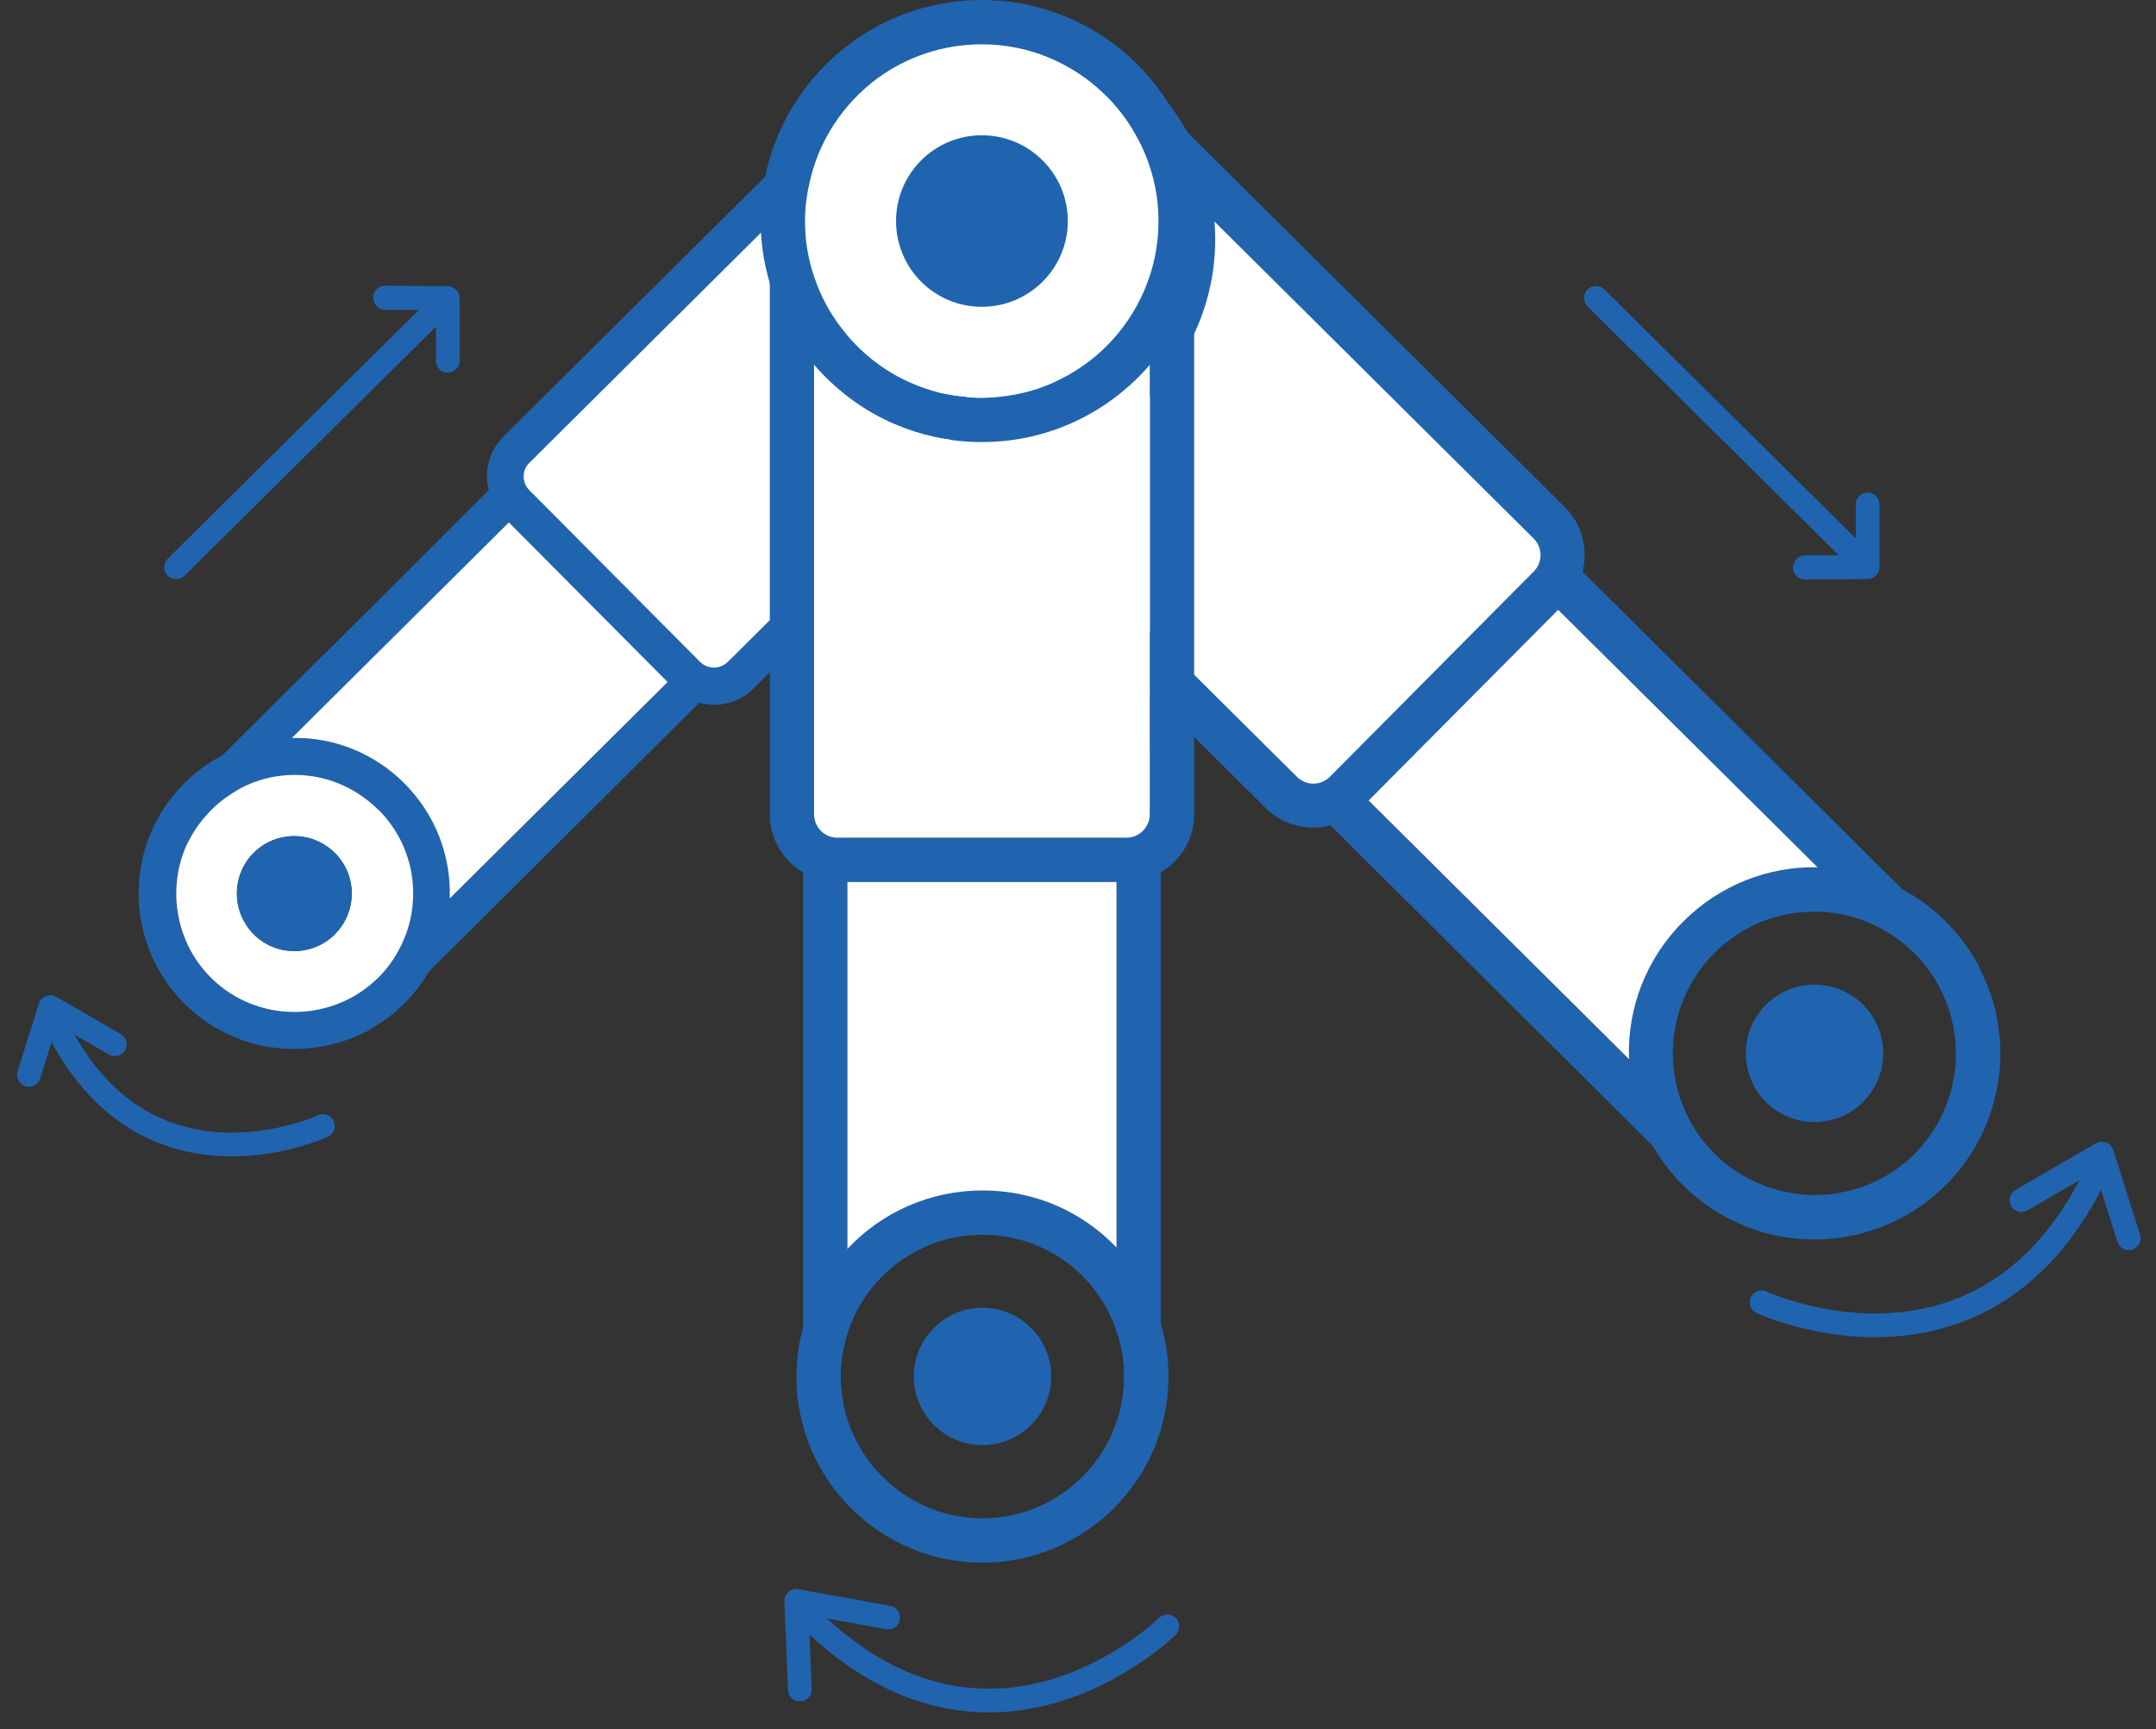 <?xml version="1.0" encoding="UTF-8"?> <svg xmlns="http://www.w3.org/2000/svg" width="91" height="73" viewBox="0 0 91 73" fill="none"><rect x="0" y="0" width="91" height="73" fill="#333333" stroke="none"/> <path d="M83.494 40.72L80.304 37.55L66.794 24.13L62.994 20.35L62.664 20.68L64.734 22.73C65.124 23.12 65.124 23.74 64.734 24.13L64.444 24.43L65.764 25.74L76.704 36.62L79.194 39.09C79.194 39.09 79.244 39.11 79.274 39.13C79.824 39.39 80.344 39.77 80.794 40.22C81.394 40.81 81.824 41.48 82.114 42.21L83.524 40.8C83.524 40.8 83.504 40.74 83.484 40.72H83.494ZM72.354 48.73C71.904 48.27 71.524 47.76 71.254 47.21L68.754 44.73L57.764 33.8H57.754L56.434 32.49L56.134 32.78C55.754 33.17 55.134 33.17 54.744 32.78L52.684 30.73L52.344 31.06L56.154 34.84L69.804 48.41L72.684 51.27C72.684 51.27 72.764 51.31 72.794 51.33C72.854 51.37 72.904 51.4 72.964 51.43L74.354 50.03C73.624 49.75 72.954 49.32 72.354 48.73Z" fill="#2064AF"></path> <path d="M83.529 40.8C83.529 40.8 83.509 40.74 83.489 40.72C83.479 40.69 83.449 40.66 83.429 40.62C83.089 40 82.649 39.42 82.119 38.89C81.589 38.36 81.009 37.93 80.379 37.59C80.349 37.59 80.329 37.56 80.299 37.55C79.199 36.95 77.969 36.64 76.749 36.62H76.709C74.649 36.58 72.589 37.35 71.019 38.93C69.439 40.52 68.669 42.61 68.739 44.68V44.72V44.73C68.769 45.96 69.099 47.19 69.729 48.3C69.749 48.34 69.769 48.37 69.789 48.41C70.119 48.99 70.539 49.53 71.039 50.03C71.549 50.53 72.089 50.95 72.669 51.27C72.709 51.29 72.749 51.31 72.779 51.33C72.839 51.37 72.889 51.4 72.949 51.43C75.909 52.98 79.669 52.5 82.149 50C84.629 47.5 85.089 43.75 83.519 40.8H83.529ZM80.839 48.68C79.099 50.43 76.529 50.88 74.369 50.01C73.639 49.72 72.969 49.3 72.369 48.7C71.919 48.25 71.539 47.74 71.269 47.19C70.109 44.95 70.479 42.13 72.339 40.25C72.859 39.72 73.489 39.29 74.159 38.99C74.829 38.69 75.529 38.53 76.249 38.49C76.969 38.45 77.689 38.54 78.369 38.76C79.199 39.02 79.979 39.46 80.619 40.06C80.679 40.11 80.729 40.17 80.789 40.22C81.389 40.81 81.819 41.48 82.109 42.21C82.989 44.36 82.559 46.94 80.829 48.68H80.839Z" fill="#2064AF"></path> <path d="M66.043 21.4L50.123 5.59C50.123 5.59 50.113 5.59 50.113 5.57L49.873 5.33L47.503 2.98L46.983 3.51L46.563 3.92L46.393 4.1C46.683 4.32 46.963 4.56 47.223 4.82C47.453 5.05 47.663 5.29 47.853 5.54C48.153 5.91 48.403 6.31 48.613 6.72L48.963 7.06L50.133 8.23L50.403 8.5L50.763 8.85L51.273 9.36L62.663 20.68L64.733 22.73C65.123 23.12 65.123 23.74 64.733 24.13L64.443 24.43L56.133 32.78C55.753 33.17 55.133 33.17 54.743 32.78L52.683 30.73L41.283 19.41L40.473 18.61L40.293 18.43L38.633 16.78C37.933 16.44 37.293 15.98 36.713 15.4C36.493 15.18 36.283 14.94 36.103 14.69C36.093 14.69 36.083 14.68 36.073 14.66C36.043 14.63 36.013 14.59 35.993 14.56V14.58L34.883 15.69L36.333 17.13L37.503 18.3H37.513L38.963 19.74L40.073 20.84L48.533 29.25L50.403 31.11L53.423 34.11C54.163 34.84 55.213 35.09 56.153 34.84C56.633 34.73 57.093 34.48 57.463 34.1L57.753 33.8H57.763L59.503 32.05L65.773 25.75L66.063 25.45C66.443 25.06 66.683 24.62 66.793 24.13C67.043 23.18 66.783 22.13 66.043 21.4Z" fill="#2064AF"></path> <path d="M65.766 25.74L76.716 36.61C74.656 36.57 72.596 37.34 71.026 38.92C69.446 40.51 68.686 42.6 68.756 44.67V44.71L57.766 33.79L65.776 25.73L65.766 25.74Z" fill="white"></path> <path d="M51.271 9.36C51.161 8.05 50.781 6.77 50.121 5.59C50.121 5.59 50.111 5.59 50.111 5.57C49.891 5.18 49.651 4.8 49.371 4.44C49.121 4.11 48.851 3.79 48.541 3.49C44.891 -0.13 38.971 -0.11 35.351 3.54C34.541 4.36 33.911 5.29 33.471 6.28C33.181 6.91 32.971 7.57 32.831 8.23C32.761 8.57 32.711 8.91 32.681 9.26C32.501 11.19 32.921 13.16 33.941 14.86C34.071 15.09 34.211 15.3 34.361 15.51C34.661 15.94 35.001 16.35 35.391 16.73C36.041 17.37 36.741 17.9 37.501 18.3H37.511C38.171 18.66 38.871 18.94 39.581 19.12C40.141 19.27 40.711 19.37 41.281 19.41C41.351 19.42 41.431 19.42 41.501 19.42C41.511 19.43 41.521 19.43 41.531 19.42C42.071 19.45 42.621 19.43 43.151 19.36L43.391 19.33C43.521 19.31 43.661 19.28 43.801 19.26C44.011 19.22 44.221 19.17 44.431 19.11C44.641 19.05 44.851 18.98 45.061 18.91C45.131 18.89 45.201 18.87 45.261 18.84C45.371 18.8 45.481 18.76 45.581 18.71C45.901 18.58 46.211 18.43 46.511 18.26C46.641 18.19 46.771 18.11 46.901 18.03C47.011 17.96 47.121 17.89 47.221 17.82C47.321 17.76 47.411 17.69 47.501 17.62C47.631 17.53 47.751 17.43 47.871 17.33C48.101 17.15 48.321 16.95 48.531 16.74L48.581 16.69C48.781 16.49 48.971 16.28 49.151 16.06C49.471 15.67 49.761 15.26 50.011 14.84C50.151 14.6 50.281 14.36 50.401 14.11C50.471 13.97 50.531 13.83 50.581 13.69C50.641 13.56 50.691 13.43 50.741 13.29C50.801 13.14 50.851 12.99 50.891 12.84C50.941 12.69 50.981 12.55 51.011 12.4C51.051 12.26 51.091 12.11 51.111 11.96C51.141 11.83 51.161 11.7 51.181 11.57C51.231 11.25 51.271 10.94 51.281 10.63C51.291 10.57 51.291 10.51 51.291 10.45C51.311 10.08 51.301 9.72 51.271 9.36ZM48.531 13.65C48.201 14.27 47.781 14.85 47.261 15.37C46.201 16.43 44.911 17.11 43.541 17.4C42.771 17.57 41.981 17.61 41.191 17.53C40.311 17.43 39.441 17.18 38.631 16.78C37.931 16.44 37.291 15.98 36.711 15.4C36.491 15.18 36.281 14.94 36.101 14.69C36.091 14.69 36.081 14.68 36.071 14.66C36.041 14.63 36.011 14.59 35.991 14.56C35.831 14.35 35.681 14.13 35.561 13.9C34.221 11.66 34.171 8.86 35.401 6.57C35.731 5.95 36.151 5.37 36.671 4.85C36.751 4.77 36.831 4.69 36.911 4.64C37.961 3.66 39.221 3.05 40.531 2.8C40.561 2.79 40.581 2.78 40.611 2.79C42.591 2.42 44.701 2.86 46.391 4.1C46.681 4.32 46.961 4.56 47.221 4.82C47.451 5.05 47.661 5.29 47.851 5.54C48.151 5.91 48.401 6.31 48.611 6.72C48.841 7.17 49.021 7.63 49.151 8.11L49.181 8.23C49.651 10.03 49.431 11.98 48.531 13.65Z" fill="#2064AF"></path> <path d="M51.271 9.36L64.731 22.73C65.121 23.12 65.121 23.74 64.731 24.13L56.131 32.79C55.751 33.17 55.131 33.18 54.741 32.79L41.281 19.42C43.901 19.62 46.581 18.71 48.581 16.69C50.571 14.68 51.471 11.99 51.261 9.36H51.271Z" fill="white"></path> <path d="M49.181 8.23L49.151 8.11C49.021 7.63 48.841 7.17 48.611 6.72C48.401 6.31 48.151 5.91 47.851 5.54C47.661 5.29 47.451 5.05 47.221 4.82C46.961 4.56 46.681 4.32 46.391 4.1C44.701 2.86 42.591 2.42 40.611 2.79C40.581 2.78 40.561 2.79 40.531 2.8C39.221 3.05 37.961 3.66 36.911 4.64C36.831 4.69 36.751 4.77 36.671 4.85C36.151 5.37 35.731 5.95 35.401 6.57C34.171 8.86 34.221 11.66 35.561 13.9C35.681 14.13 35.831 14.35 35.991 14.56C36.011 14.59 36.041 14.63 36.071 14.66C36.081 14.68 36.091 14.69 36.101 14.69C36.281 14.94 36.491 15.18 36.711 15.4C37.291 15.98 37.931 16.44 38.631 16.78C39.441 17.18 40.311 17.43 41.191 17.53C41.981 17.61 42.771 17.57 43.541 17.4C44.911 17.11 46.201 16.43 47.261 15.37C47.781 14.85 48.201 14.27 48.531 13.65C49.431 11.98 49.651 10.03 49.181 8.23ZM44.531 12.66C43.121 14.08 40.831 14.09 39.411 12.68C39.261 12.53 39.131 12.38 39.021 12.21C38.921 12.07 38.831 11.92 38.751 11.77C38.641 11.57 38.561 11.36 38.501 11.14C38.461 11.03 38.441 10.92 38.421 10.8C38.351 10.47 38.331 10.11 38.371 9.77C38.371 9.7 38.381 9.63 38.401 9.56C38.391 9.53 38.401 9.5 38.411 9.47V9.45C38.411 9.45 38.411 9.43 38.421 9.42C38.451 9.25 38.491 9.08 38.561 8.92C38.601 8.8 38.651 8.68 38.711 8.56C38.741 8.48 38.781 8.4 38.831 8.32C38.901 8.18 38.991 8.04 39.101 7.91C39.191 7.79 39.291 7.67 39.401 7.56C40.291 6.66 41.551 6.33 42.701 6.57C42.801 6.59 42.901 6.61 43.001 6.64C43.071 6.66 43.141 6.68 43.201 6.71C43.321 6.75 43.441 6.8 43.561 6.86C43.671 6.91 43.771 6.96 43.871 7.03C43.971 7.09 44.061 7.15 44.151 7.22C44.201 7.26 44.251 7.3 44.301 7.34C44.381 7.4 44.451 7.47 44.521 7.54C45.941 8.95 45.941 11.24 44.531 12.66Z" fill="white"></path> <path d="M44.519 7.54C45.939 8.95 45.939 11.25 44.519 12.67C43.099 14.09 40.819 14.1 39.399 12.69C37.979 11.28 37.969 8.99 39.379 7.57C40.789 6.15 43.089 6.14 44.509 7.55L44.519 7.54Z" fill="#2064AF"></path> <path d="M78.64 46.51C77.52 47.64 75.68 47.65 74.54 46.52C73.41 45.39 73.4 43.55 74.53 42.42C75.66 41.28 77.49 41.28 78.63 42.4C79.77 43.53 79.77 45.37 78.64 46.51Z" fill="#2064AF"></path> <path d="M32.493 26.29L32.433 26.23L30.713 27.94C30.383 28.27 29.863 28.26 29.543 27.94L29.293 27.69L28.183 28.8L24.993 31.97L18.983 37.94L16.893 40.02C16.663 40.48 16.353 40.91 15.973 41.29C15.473 41.78 14.913 42.14 14.303 42.38L15.453 43.55C15.453 43.55 15.543 43.5 15.593 43.47L15.683 43.41L18.093 41.02L29.513 29.67H29.523L32.483 26.72L32.703 26.5L32.483 26.29H32.493ZM22.353 19.53L24.083 17.81L23.803 17.54L20.623 20.7L20.563 20.76L20.393 20.93L20.113 21.21L19.743 21.58L19.293 22.03L18.773 22.55L18.193 23.13L17.563 23.76L16.893 24.43L16.193 25.13C15.953 25.37 15.713 25.61 15.473 25.84L14.743 26.56L14.023 27.28L13.313 27.98L12.633 28.66C12.413 28.87 12.203 29.09 11.983 29.3L11.383 29.9L10.843 30.44L10.363 30.91L9.963 31.31L9.653 31.62L9.443 31.83C9.323 31.95 9.193 32.05 9.073 32.17C8.953 32.29 8.833 32.42 8.703 32.54L7.953 33.29L7.213 34.03L6.733 34.51L6.673 34.57C6.673 34.57 6.643 34.61 6.633 34.63C6.633 34.63 7.813 35.82 7.823 35.83C8.073 35.23 8.433 34.67 8.933 34.17C9.313 33.8 9.753 33.48 10.213 33.26L10.263 33.21L12.343 31.14L21.503 22.04L22.613 20.94L22.363 20.69C22.043 20.36 22.043 19.84 22.373 19.52L22.353 19.53Z" fill="#2064AF"></path> <path d="M17.082 33.09C15.773 31.76 14.043 31.12 12.322 31.15H12.283C11.693 31.15 11.102 31.25 10.543 31.42C10.312 31.49 10.093 31.57 9.873 31.66C9.343 31.88 8.843 32.17 8.393 32.52C8.183 32.68 7.982 32.86 7.792 33.05C7.352 33.49 6.983 33.97 6.693 34.49C6.683 34.52 6.663 34.55 6.653 34.57C6.633 34.59 6.623 34.61 6.613 34.63C5.303 37.1 5.683 40.25 7.763 42.34C9.833 44.43 12.973 44.83 15.463 43.54C15.502 43.52 15.553 43.49 15.602 43.46L15.693 43.4C16.172 43.13 16.633 42.79 17.052 42.37C17.473 41.95 17.832 41.49 18.102 41C18.122 40.97 18.133 40.95 18.153 40.92C18.683 39.99 18.963 38.96 18.983 37.92V37.89C19.043 36.15 18.402 34.41 17.082 33.08V33.09ZM8.873 41.25C7.423 39.79 7.062 37.63 7.792 35.83C8.032 35.22 8.403 34.66 8.903 34.17C9.283 33.79 9.712 33.48 10.172 33.25C10.193 33.24 10.213 33.24 10.243 33.22C12.103 32.3 14.432 32.63 15.973 34.19C17.543 35.76 17.843 38.13 16.873 40C16.643 40.46 16.332 40.89 15.953 41.27C15.453 41.76 14.893 42.12 14.283 42.36C12.473 43.08 10.323 42.71 8.873 41.25Z" fill="#2064AF"></path> <path d="M15.974 34.19C15.264 33.48 14.364 32.99 13.384 32.8C12.404 32.61 11.374 32.72 10.464 33.12C10.424 33.14 10.374 33.16 10.334 33.18C9.824 33.44 9.334 33.77 8.924 34.18C8.424 34.68 8.064 35.24 7.804 35.83C7.074 37.63 7.434 39.79 8.884 41.25C10.334 42.71 12.484 43.08 14.294 42.36C14.904 42.12 15.464 41.76 15.964 41.27C16.344 40.89 16.654 40.46 16.884 40C17.854 38.13 17.554 35.76 15.984 34.19H15.974ZM14.134 39.44C13.184 40.38 11.644 40.38 10.704 39.43C9.764 38.48 9.764 36.94 10.704 36C11.654 35.05 13.194 35.06 14.134 36.01C15.084 36.96 15.074 38.5 14.124 39.44H14.134Z" fill="white"></path> <path d="M46.402 12.7C46.222 12.94 46.022 13.18 45.802 13.4C45.312 13.88 44.772 14.26 44.192 14.55L41.982 16.75L41.202 17.53L40.302 18.42L40.162 18.57H40.152L39.592 19.12L38.972 19.74L34.372 24.31L32.502 26.17L32.442 26.23L30.722 27.94C30.392 28.27 29.872 28.26 29.552 27.94L29.302 27.69L22.602 20.95L22.352 20.7C22.032 20.37 22.032 19.85 22.362 19.53L24.092 17.81L32.132 9.82L32.502 9.46L32.692 9.27L33.622 8.35L33.742 8.23L34.162 7.81L35.412 6.57L35.852 6.13C36.122 5.59 36.472 5.09 36.922 4.64C36.942 4.61 36.982 4.57 37.012 4.54C37.232 4.32 37.462 4.12 37.712 3.94L37.072 3.29L36.782 3L34.582 5.18C34.582 5.18 34.582 5.19 34.572 5.19L33.482 6.28L32.312 7.44L21.252 18.42C20.642 19.03 20.422 19.91 20.632 20.7C20.722 21.11 20.932 21.48 21.242 21.8L21.492 22.05L28.192 28.8L28.442 29.05C28.752 29.36 29.122 29.58 29.532 29.67H29.542C30.322 29.88 31.202 29.67 31.822 29.05L32.502 28.37L34.372 26.52L40.082 20.84L41.412 19.53L41.512 19.42L42.322 18.62L43.552 17.4L45.132 15.82H45.142L45.172 15.79L47.342 13.63L46.412 12.7H46.402Z" fill="#2064AF"></path> <path d="M21.48 22.05L12.32 31.15C14.04 31.11 15.77 31.76 17.08 33.08C18.4 34.41 19.04 36.16 18.98 37.89V37.93L28.18 28.79L21.48 22.05Z" fill="white"></path> <path d="M49.156 8.23C49.156 8.23 49.156 8.15 49.146 8.11C49.106 7.76 49.046 7.41 48.956 7.06C48.636 5.76 47.976 4.53 46.976 3.51C46.976 3.5 46.946 3.48 46.936 3.47C43.906 0.41 38.946 0.4 35.886 3.43C35.346 3.97 34.906 4.56 34.566 5.18C34.566 5.18 34.566 5.19 34.556 5.19C34.036 6.14 33.716 7.17 33.616 8.23C33.616 8.27 33.606 8.3 33.606 8.34C33.586 8.55 33.586 8.75 33.586 8.95C33.586 9.2 33.596 9.45 33.626 9.7C33.636 9.88 33.666 10.07 33.696 10.25C33.696 10.35 33.726 10.44 33.746 10.53C33.786 10.72 33.826 10.91 33.886 11.1C33.896 11.17 33.916 11.23 33.946 11.3C33.996 11.47 34.046 11.63 34.116 11.79C34.186 11.98 34.266 12.16 34.356 12.34C34.356 12.35 34.356 12.36 34.376 12.37C34.436 12.5 34.496 12.63 34.566 12.75C34.636 12.89 34.716 13.03 34.806 13.16C34.846 13.23 34.896 13.3 34.946 13.37C35.076 13.56 35.216 13.75 35.366 13.93C35.516 14.12 35.686 14.3 35.856 14.47C35.896 14.51 35.936 14.55 35.976 14.58C36.006 14.61 36.036 14.64 36.066 14.66C36.076 14.68 36.086 14.69 36.096 14.69C36.176 14.77 36.256 14.85 36.336 14.91C36.346 14.93 36.366 14.94 36.386 14.95C36.496 15.04 36.606 15.13 36.716 15.21C36.796 15.28 36.886 15.35 36.976 15.4C37.036 15.45 37.116 15.5 37.186 15.54C37.556 15.79 37.946 16 38.356 16.16C38.556 16.25 38.766 16.32 38.976 16.39C39.186 16.46 39.396 16.51 39.606 16.56C39.616 16.56 39.626 16.57 39.636 16.57C39.766 16.6 39.906 16.63 40.036 16.65C40.046 16.65 40.066 16.66 40.076 16.66C40.246 16.69 40.416 16.71 40.586 16.73H40.626C40.626 16.73 40.666 16.75 40.696 16.74C40.916 16.76 41.136 16.77 41.366 16.77C41.566 16.77 41.766 16.77 41.966 16.75C42.776 16.69 43.576 16.51 44.336 16.2C44.536 16.11 44.736 16.02 44.926 15.91C44.986 15.89 45.046 15.86 45.106 15.82H45.116C45.746 15.49 46.346 15.04 46.886 14.51C47.596 13.8 48.146 12.99 48.516 12.12C49.066 10.89 49.276 9.55 49.146 8.23H49.156ZM44.186 14.55C41.836 15.72 38.906 15.33 36.966 13.37C35.016 11.41 34.636 8.47 35.836 6.13C36.106 5.59 36.456 5.09 36.906 4.64C36.926 4.61 36.966 4.57 36.996 4.54C37.216 4.32 37.446 4.12 37.696 3.94C38.546 3.31 39.526 2.93 40.526 2.8C40.556 2.79 40.576 2.78 40.606 2.79C42.466 2.55 44.406 3.14 45.826 4.57C48.026 6.79 48.216 10.26 46.396 12.7C46.216 12.94 46.016 13.18 45.796 13.4C45.306 13.88 44.766 14.26 44.186 14.55Z" fill="#2064AF"></path> <path d="M33.609 8.34L22.349 19.53C22.019 19.85 22.019 20.37 22.349 20.7L29.549 27.94C29.869 28.26 30.389 28.26 30.719 27.94L41.979 16.75C39.779 16.91 37.539 16.16 35.869 14.47C34.199 12.78 33.449 10.54 33.619 8.34H33.609Z" fill="white"></path> <path d="M45.83 4.57C44.41 3.14 42.47 2.55 40.61 2.79C40.58 2.78 40.56 2.79 40.53 2.8C39.53 2.93 38.55 3.31 37.7 3.94C37.45 4.12 37.22 4.32 37 4.54C36.97 4.57 36.93 4.61 36.91 4.64C36.46 5.09 36.11 5.59 35.84 6.13C34.64 8.47 35.02 11.41 36.97 13.37C38.91 15.33 41.84 15.72 44.19 14.55C44.77 14.26 45.31 13.88 45.8 13.4C46.02 13.18 46.22 12.94 46.4 12.7C48.22 10.26 48.03 6.79 45.83 4.57ZM38.58 10.08C38.55 10.01 38.52 9.93 38.5 9.86C38.47 9.75 38.44 9.64 38.42 9.53H38.41V9.45C38.37 9.23 38.36 9 38.38 8.78C38.38 8.72 38.38 8.67 38.39 8.62C38.4 8.55 38.41 8.48 38.42 8.42C38.43 8.35 38.44 8.28 38.46 8.22C38.46 8.2 38.47 8.18 38.47 8.16C38.51 8.04 38.55 7.93 38.59 7.81C38.62 7.74 38.65 7.67 38.69 7.6C38.72 7.53 38.76 7.47 38.8 7.41C38.92 7.19 39.08 6.99 39.26 6.81C40.44 5.63 42.37 5.65 43.55 6.83C43.56 6.83 43.58 6.86 43.58 6.87H43.59C43.74 7.03 43.87 7.19 43.98 7.37C44.03 7.46 44.08 7.55 44.12 7.64C44.17 7.73 44.21 7.82 44.24 7.92C44.27 7.99 44.29 8.05 44.31 8.12C44.35 8.26 44.38 8.4 44.4 8.54C44.42 8.68 44.43 8.82 44.43 8.96C44.43 9.75 44.13 10.53 43.53 11.12C42.34 12.3 40.43 12.29 39.25 11.1C39.13 10.98 39.02 10.85 38.93 10.72C38.85 10.61 38.78 10.49 38.71 10.37C38.66 10.27 38.62 10.18 38.58 10.08Z" fill="white"></path> <path d="M39.26 6.81C38.07 7.99 38.07 9.91 39.26 11.1C40.44 12.29 42.36 12.29 43.54 11.11C44.73 9.93 44.73 8.01 43.55 6.83C42.37 5.65 40.45 5.63 39.26 6.81Z" fill="#2064AF"></path> <path d="M10.714 36C9.764 36.94 9.764 38.48 10.704 39.43C11.644 40.38 13.184 40.39 14.134 39.44C15.084 38.49 15.094 36.96 14.144 36.01C13.194 35.06 11.664 35.06 10.714 36Z" fill="#2064AF"></path> <path d="M48.531 31.46V34.37C48.531 34.92 48.09 35.36 47.541 35.36H47.121V56.17C47.121 56.17 47.141 56.22 47.151 56.25C47.351 56.83 47.451 57.46 47.451 58.1C47.451 58.94 47.281 59.72 46.971 60.44H48.971C48.971 60.44 48.971 60.39 48.991 60.36V31.46H48.531ZM35.461 58.1C35.461 57.46 35.561 56.83 35.761 56.25V35.36H35.341C34.801 35.36 34.361 34.92 34.361 34.37V31.46H33.891V60.13L33.92 60.25C33.941 60.32 33.951 60.38 33.971 60.44H35.941C35.631 59.72 35.461 58.94 35.461 58.1Z" fill="#2064AF"></path> <path d="M49.017 55.95C49.017 55.95 48.997 55.89 48.987 55.86C48.637 54.66 47.997 53.57 47.147 52.69L47.117 52.66C45.697 51.17 43.697 50.25 41.467 50.25C39.237 50.25 37.207 51.18 35.787 52.69L35.757 52.72C34.907 53.61 34.267 54.72 33.917 55.95L33.887 56.07C33.707 56.71 33.617 57.39 33.617 58.1C33.617 58.81 33.707 59.49 33.887 60.13L33.917 60.25C33.937 60.32 33.947 60.38 33.967 60.44C34.957 63.63 37.947 65.96 41.467 65.96C41.707 65.96 41.947 65.95 42.187 65.93C42.417 65.91 42.647 65.87 42.887 65.83C43.117 65.79 43.337 65.74 43.567 65.68C43.787 65.61 44.007 65.54 44.217 65.46C44.437 65.38 44.647 65.29 44.847 65.19C45.057 65.09 45.257 64.99 45.447 64.87C45.647 64.76 45.837 64.63 46.017 64.5C46.207 64.37 46.377 64.23 46.557 64.09C46.727 63.94 46.887 63.79 47.047 63.63C47.207 63.47 47.357 63.3 47.497 63.13C47.647 62.96 47.787 62.78 47.907 62.59C48.037 62.41 48.167 62.22 48.277 62.02C48.387 61.82 48.497 61.62 48.587 61.42C48.687 61.21 48.777 61 48.847 60.79C48.887 60.67 48.927 60.56 48.967 60.44C48.967 60.41 48.967 60.39 48.987 60.36C49.037 60.21 49.067 60.05 49.107 59.9C49.177 59.61 49.237 59.31 49.267 59.01C49.297 58.71 49.317 58.4 49.317 58.1C49.317 57.35 49.217 56.63 49.017 55.95ZM41.467 64.09C39.007 64.09 36.877 62.58 35.967 60.44C35.657 59.72 35.487 58.94 35.487 58.1C35.487 57.46 35.587 56.83 35.787 56.25C36.557 53.85 38.817 52.12 41.467 52.12C44.117 52.12 46.327 53.81 47.117 56.17C47.127 56.2 47.137 56.22 47.147 56.25C47.347 56.83 47.447 57.46 47.447 58.1C47.447 58.94 47.277 59.72 46.967 60.44C46.057 62.58 43.927 64.09 41.467 64.09Z" fill="#2064AF"></path> <path d="M48.822 8.23C48.872 8.59 48.902 8.96 48.902 9.33C48.902 10.15 48.772 10.92 48.532 11.65V34.37C48.532 34.92 48.092 35.36 47.542 35.36H35.342C34.802 35.36 34.362 34.92 34.362 34.37V11.66C34.112 10.93 33.982 10.15 33.982 9.33C33.982 8.96 34.012 8.59 34.072 8.23H32.492V34.37C32.492 35.41 33.052 36.33 33.892 36.82C34.312 37.09 34.812 37.23 35.342 37.23H47.542C48.082 37.23 48.572 37.09 48.992 36.82C49.842 36.33 50.402 35.41 50.402 34.37V8.23H48.822Z" fill="#2064AF"></path> <path d="M47.126 37.23V52.66C45.706 51.17 43.706 50.25 41.476 50.25C39.246 50.25 37.215 51.18 35.795 52.69L35.766 52.72V37.23H47.126Z" fill="white"></path> <path d="M50.759 8.86C50.689 7.6 50.379 6.41 49.869 5.33C49.719 5.02 49.559 4.73 49.369 4.44C47.729 1.78 44.789 0 41.439 0C36.939 0 33.179 3.2 32.299 7.44C32.179 8.05 32.109 8.68 32.109 9.33C32.109 9.49 32.109 9.66 32.119 9.82C32.159 10.56 32.289 11.27 32.489 11.94C32.799 13.01 33.289 13.99 33.939 14.86C34.069 15.05 34.209 15.23 34.359 15.4C34.499 15.57 34.649 15.73 34.809 15.89C34.919 16 35.029 16.11 35.149 16.21C35.799 16.81 36.529 17.32 37.339 17.71C37.509 17.8 37.689 17.88 37.879 17.95C38.349 18.15 38.859 18.31 39.379 18.43C39.599 18.48 39.819 18.52 40.049 18.55C40.499 18.62 40.969 18.66 41.439 18.66C41.909 18.66 42.379 18.62 42.829 18.55C43.039 18.52 43.239 18.48 43.439 18.44C44.039 18.31 44.619 18.12 45.169 17.88C45.349 17.8 45.519 17.72 45.699 17.63C45.869 17.54 46.039 17.45 46.199 17.35C46.369 17.26 46.529 17.15 46.689 17.04C46.849 16.93 47.009 16.82 47.159 16.7C47.329 16.57 47.489 16.43 47.649 16.29C47.779 16.18 47.909 16.06 48.029 15.94C48.199 15.77 48.369 15.59 48.529 15.4C49.379 14.4 50.019 13.23 50.399 11.93C50.639 11.11 50.769 10.24 50.769 9.33C50.769 9.17 50.769 9.02 50.769 8.86H50.759ZM48.529 11.65C47.949 13.41 46.739 14.89 45.159 15.79C45.089 15.84 45.019 15.88 44.939 15.91C44.749 16.02 44.549 16.11 44.349 16.2C43.609 16.52 42.799 16.71 41.949 16.77C41.779 16.78 41.609 16.79 41.439 16.79C41.189 16.79 40.939 16.78 40.699 16.74C40.669 16.75 40.649 16.75 40.629 16.73H40.589C40.419 16.71 40.249 16.69 40.079 16.66C40.069 16.66 40.049 16.65 40.039 16.65C39.909 16.63 39.769 16.6 39.639 16.57C39.629 16.57 39.619 16.56 39.609 16.56C37.979 16.15 36.559 15.2 35.559 13.9C35.039 13.24 34.629 12.48 34.359 11.66C34.109 10.93 33.979 10.15 33.979 9.33C33.979 8.96 34.009 8.59 34.069 8.23C34.089 8.09 34.119 7.95 34.149 7.81C34.529 5.96 35.589 4.37 37.059 3.29C38.289 2.4 39.799 1.87 41.439 1.87C43.419 1.87 45.219 2.65 46.559 3.92C47.059 4.39 47.499 4.94 47.849 5.54C48.339 6.35 48.669 7.26 48.819 8.23C48.869 8.59 48.899 8.96 48.899 9.33C48.899 10.15 48.769 10.92 48.529 11.65Z" fill="#2064AF"></path> <path d="M48.529 15.4V34.37C48.529 34.92 48.089 35.36 47.539 35.36H35.339C34.799 35.36 34.359 34.92 34.359 34.37V15.4C36.069 17.4 38.599 18.66 41.439 18.66C44.279 18.66 46.809 17.4 48.529 15.4Z" fill="white"></path> <path d="M48.816 8.23C48.666 7.26 48.337 6.35 47.847 5.54C47.497 4.94 47.056 4.39 46.556 3.92C45.217 2.65 43.416 1.87 41.437 1.87C39.797 1.87 38.286 2.4 37.056 3.29C35.587 4.37 34.527 5.96 34.147 7.81C34.117 7.95 34.087 8.09 34.066 8.23C34.007 8.59 33.977 8.96 33.977 9.33C33.977 10.15 34.107 10.93 34.357 11.66C34.627 12.48 35.036 13.24 35.556 13.9C36.556 15.2 37.977 16.15 39.607 16.56C39.617 16.56 39.627 16.57 39.637 16.57C39.767 16.6 39.907 16.63 40.036 16.65C40.047 16.65 40.066 16.66 40.077 16.66C40.246 16.69 40.416 16.71 40.587 16.73H40.627C40.627 16.73 40.666 16.75 40.697 16.74C40.937 16.78 41.187 16.79 41.437 16.79C41.606 16.79 41.776 16.78 41.947 16.77C42.797 16.71 43.607 16.52 44.347 16.2C44.547 16.11 44.746 16.02 44.937 15.91C45.017 15.88 45.087 15.84 45.157 15.79C46.737 14.89 47.947 13.41 48.527 11.65C48.767 10.92 48.897 10.15 48.897 9.33C48.897 8.96 48.867 8.59 48.816 8.23ZM41.437 12.95C41.267 12.95 41.096 12.94 40.937 12.91C40.837 12.9 40.747 12.88 40.647 12.86C40.197 12.76 39.776 12.58 39.416 12.33C39.316 12.27 39.227 12.2 39.137 12.12C39.047 12.05 38.957 11.97 38.877 11.89C38.837 11.85 38.797 11.81 38.757 11.77H38.737C38.737 11.77 38.737 11.74 38.727 11.74V11.72C38.727 11.72 38.717 11.71 38.717 11.7C38.717 11.7 38.717 11.693 38.717 11.68C38.717 11.68 38.637 11.6 38.607 11.56C38.507 11.44 38.416 11.31 38.337 11.17C38.297 11.09 38.246 11.01 38.206 10.93C38.157 10.83 38.117 10.73 38.077 10.63C38.036 10.53 38.007 10.43 37.977 10.32C37.947 10.24 37.926 10.16 37.916 10.08C37.897 10 37.887 9.92 37.877 9.83C37.847 9.67 37.837 9.5 37.837 9.33C37.837 7.33 39.456 5.71 41.456 5.71C41.647 5.71 41.837 5.72 42.017 5.76C42.097 5.77 42.177 5.78 42.257 5.8C42.337 5.82 42.407 5.84 42.487 5.86C42.537 5.88 42.587 5.89 42.637 5.91C42.917 6 43.176 6.13 43.416 6.29L43.587 6.41C43.797 6.55 43.977 6.72 44.137 6.9C44.137 6.9 44.14 6.907 44.147 6.92C44.377 7.16 44.556 7.43 44.706 7.73C44.767 7.85 44.817 7.97 44.867 8.1C44.917 8.23 44.957 8.36 44.987 8.5C44.987 8.56 45.017 8.63 45.027 8.7C45.047 8.77 45.056 8.84 45.056 8.91C45.077 9.05 45.087 9.19 45.087 9.33C45.087 11.33 43.456 12.95 41.456 12.95H41.437Z" fill="white"></path> <path d="M45.07 9.33C45.07 11.33 43.44 12.95 41.44 12.95C39.44 12.95 37.82 11.33 37.82 9.33C37.82 7.33 39.44 5.71 41.44 5.71C43.44 5.71 45.07 7.33 45.07 9.33Z" fill="#2064AF"></path> <path d="M44.37 58.1C44.37 59.7 43.07 61 41.47 61C39.87 61 38.57 59.7 38.57 58.1C38.57 56.5 39.87 55.2 41.47 55.2C43.07 55.2 44.37 56.5 44.37 58.1Z" fill="#2064AF"></path> <path d="M7.08 24.3C6.89 24.1 6.89 23.79 7.08 23.59L17.69 13.08H16.25C15.97 13.07 15.75 12.84 15.75 12.56C15.75 12.28 15.98 12.06 16.25 12.06L18.89 12.08C19.09 12.08 19.27 12.21 19.35 12.39C19.43 12.58 19.38 12.79 19.24 12.93L7.78 24.28C7.58 24.47 7.27 24.47 7.07 24.28L7.08 24.3Z" fill="#2064AF"></path> <path d="M7.08 24.3C6.89 24.1 6.89 23.79 7.08 23.59L18.54 12.24C18.68 12.1 18.9 12.06 19.09 12.13C19.27 12.21 19.4 12.39 19.4 12.59V15.23C19.4 15.51 19.17 15.73 18.9 15.73C18.62 15.73 18.4 15.51 18.4 15.23V13.79L7.79 24.3C7.59 24.49 7.28 24.49 7.08 24.3Z" fill="#2064AF"></path> <path d="M67.01 12.22C66.82 12.42 66.82 12.73 67.01 12.93L77.62 23.44H76.18C75.9 23.45 75.68 23.68 75.68 23.96C75.68 24.24 75.91 24.46 76.18 24.46L78.82 24.44C79.02 24.44 79.2 24.31 79.28 24.13C79.36 23.94 79.31 23.73 79.17 23.59L67.71 12.24C67.51 12.05 67.2 12.05 67 12.24L67.01 12.22Z" fill="#2064AF"></path> <path d="M67.01 12.22C66.82 12.42 66.82 12.73 67.01 12.93L78.47 24.28C78.61 24.42 78.83 24.46 79.02 24.39C79.2 24.31 79.33 24.13 79.33 23.93V21.29C79.33 21.01 79.1 20.79 78.83 20.79C78.55 20.79 78.33 21.01 78.33 21.29V22.73L67.72 12.22C67.52 12.03 67.21 12.03 67.01 12.22Z" fill="#2064AF"></path> <path d="M74.352 54.97C74.352 54.97 84.102 59.51 88.732 48.97" stroke="#2064AF" stroke-linecap="round" stroke-linejoin="round"></path> <path d="M85.32 50.66L88.72 48.69L89.85 52.27" stroke="#2064AF" stroke-linecap="round" stroke-linejoin="round"></path> <path d="M49.271 68.65C49.271 68.65 41.621 76.21 33.711 67.84" stroke="#2064AF" stroke-linecap="round" stroke-linejoin="round"></path> <path d="M37.489 68.28L33.609 67.57L33.759 71.32" stroke="#2064AF" stroke-linecap="round" stroke-linejoin="round"></path> <path d="M13.627 47.53C13.627 47.53 5.817 51.17 2.117 42.73" stroke="#2064AF" stroke-linecap="round" stroke-linejoin="round"></path> <path d="M4.849 44.08L2.119 42.51L1.219 45.37" stroke="#2064AF" stroke-linecap="round" stroke-linejoin="round"></path> </svg> 